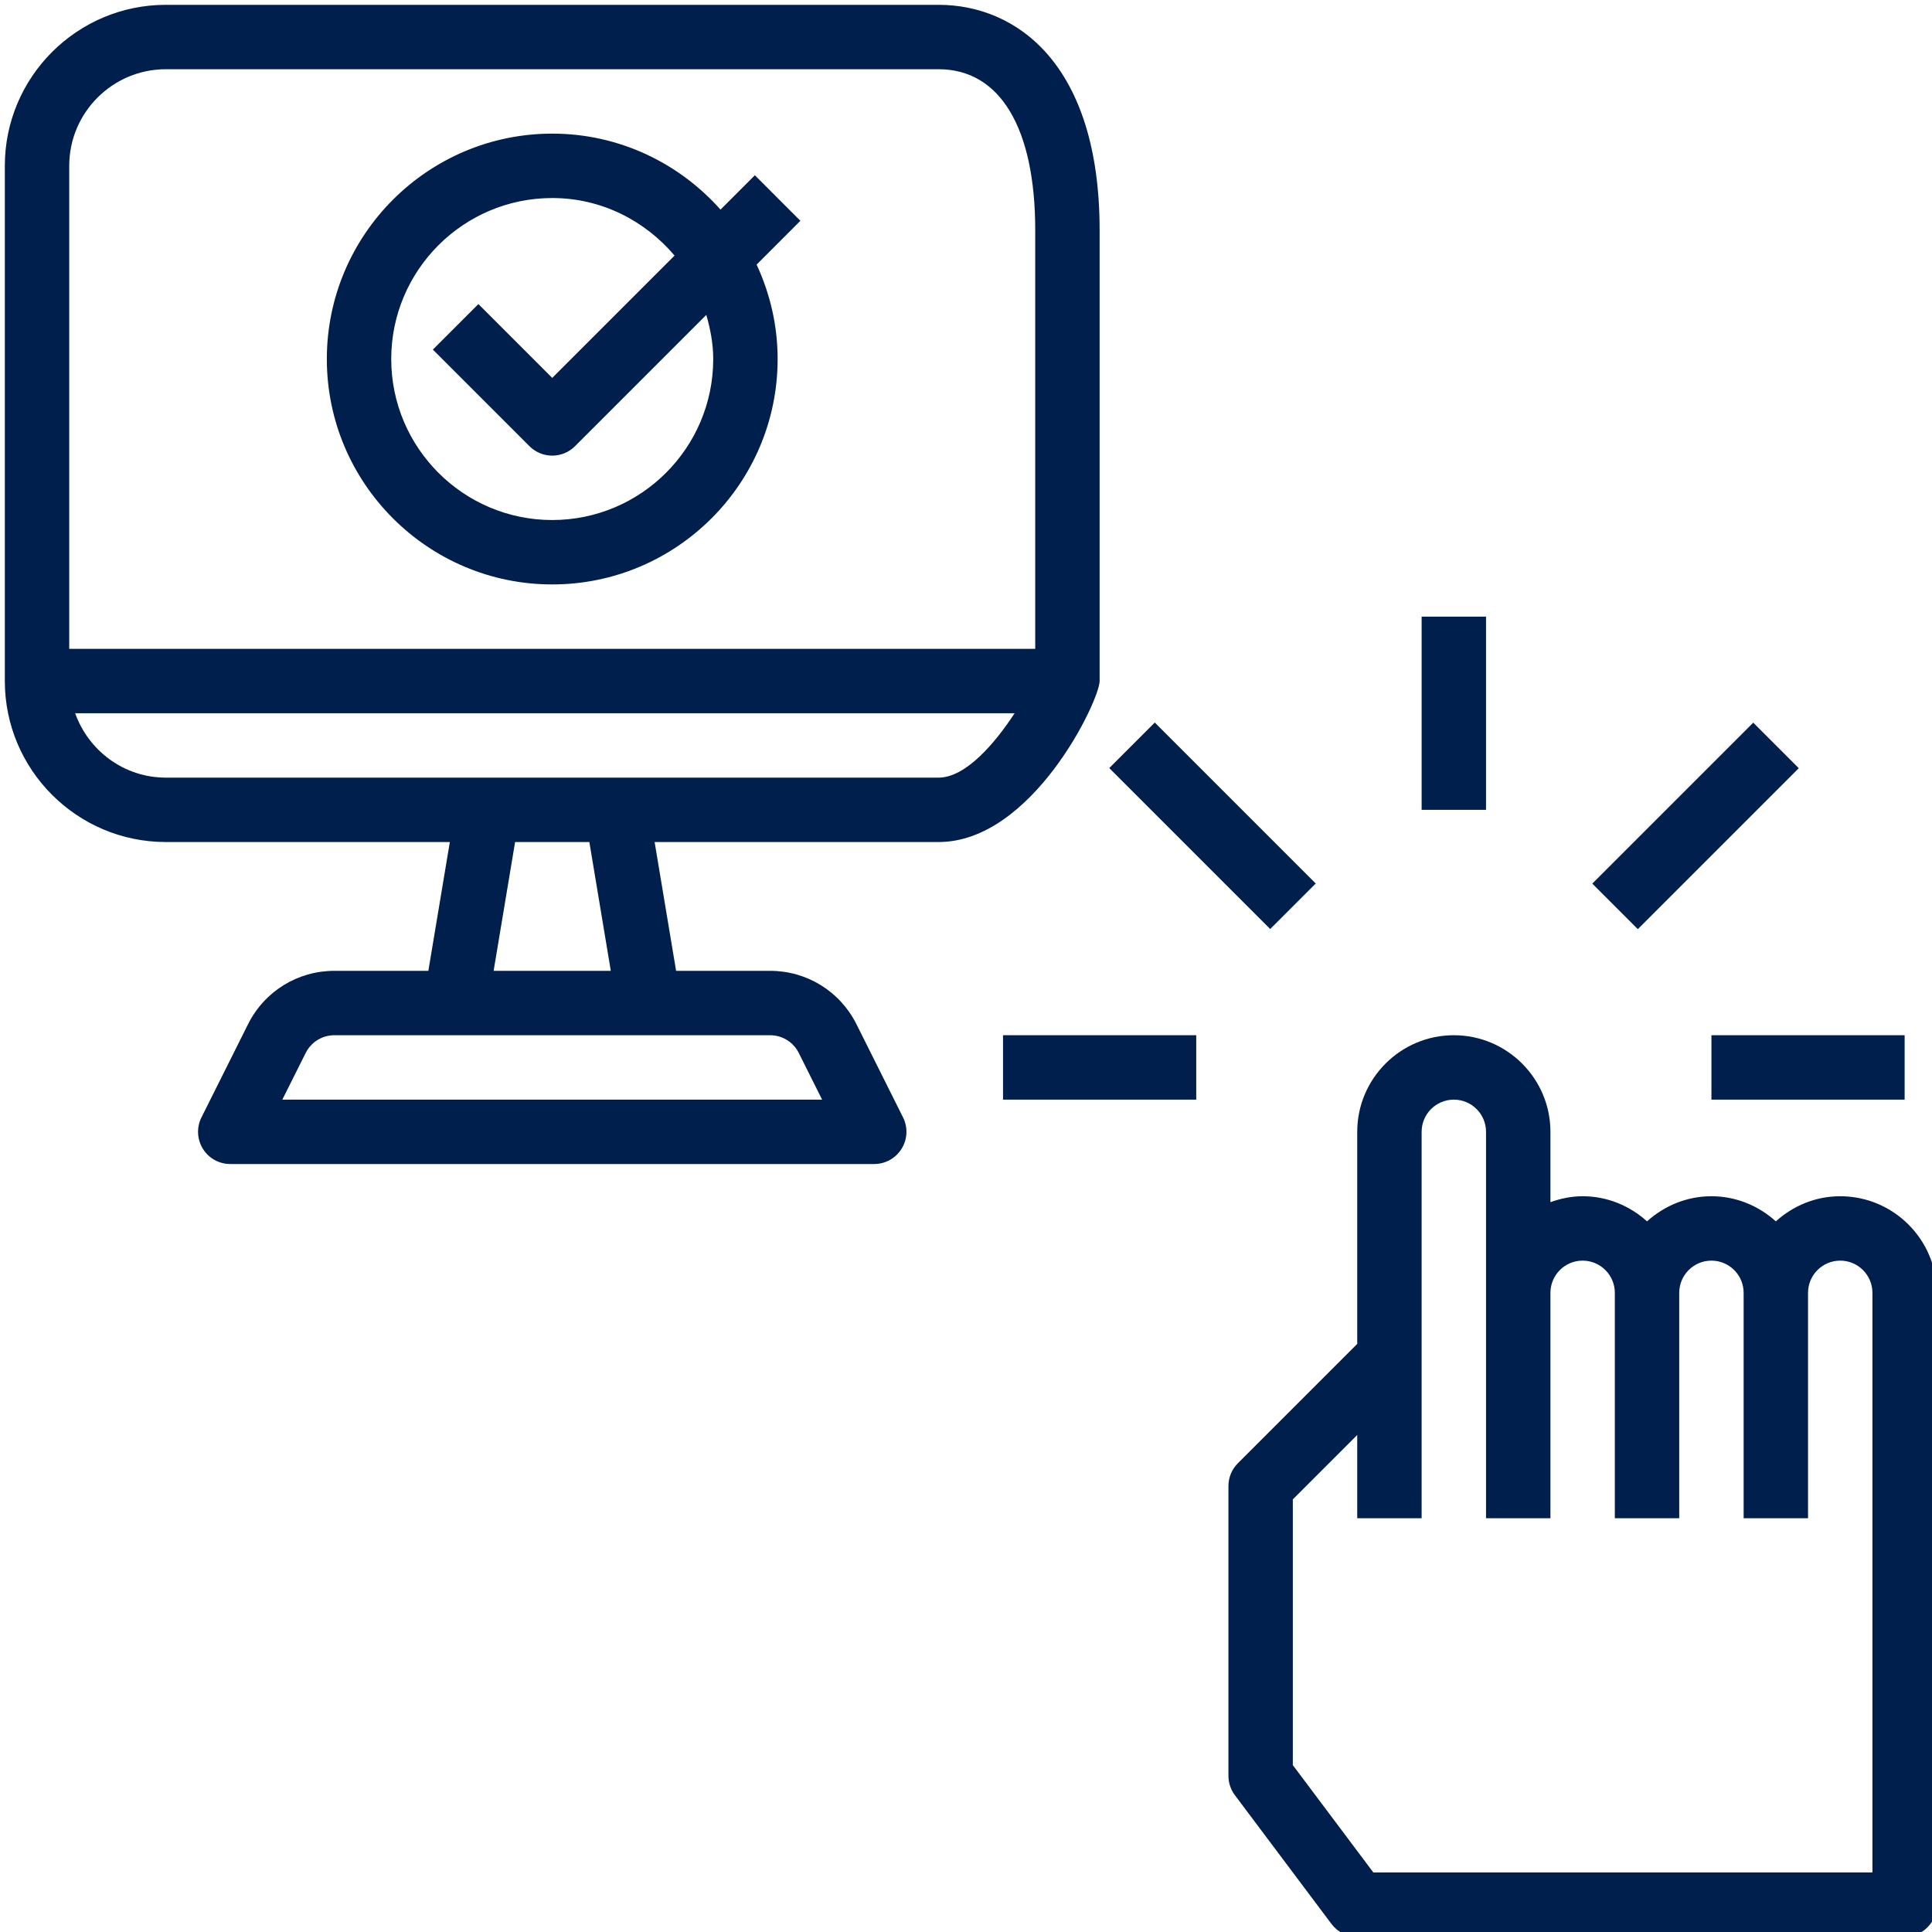 <?xml version="1.0" encoding="utf-8"?>
<!-- Generator: Adobe Illustrator 16.0.2, SVG Export Plug-In . SVG Version: 6.00 Build 0)  -->
<!DOCTYPE svg PUBLIC "-//W3C//DTD SVG 1.1//EN" "http://www.w3.org/Graphics/SVG/1.1/DTD/svg11.dtd">
<svg version="1.1" id="Layer_1" xmlns="http://www.w3.org/2000/svg" xmlns:xlink="http://www.w3.org/1999/xlink" x="0px" y="0px"
	 width="200px" height="200px" viewBox="0 0 200 200" enable-background="new 0 0 200 200" xml:space="preserve">
<g>
	<g>
		<g>
			<path fill="#001F4C" d="M97.167,0.5h-80C7.977,0.5,0.5,7.977,0.5,17.167V70.5c0,9.19,7.477,16.667,16.667,16.667h29.4
				L44.343,100.5H34.62c-3.813,0-7.237,2.12-8.943,5.527l-4.823,9.649c-0.517,1.033-0.46,2.26,0.146,3.243s1.677,1.58,2.833,1.58
				H90.5c1.157,0,2.227-0.6,2.836-1.584c0.61-0.982,0.664-2.209,0.147-3.242l-4.823-9.65c-1.707-3.403-5.133-5.523-8.947-5.523
				H69.99l-2.224-13.333h29.4c9.697,0,16.667-14.663,16.667-16.667V23.833C113.833,6.63,105.224,0.5,97.167,0.5z M79.713,107.166
				c1.27,0,2.413,0.707,2.98,1.844l2.413,4.824h-55.88l2.414-4.824c0.566-1.137,1.71-1.844,2.98-1.844h12.546h20H79.713z
				 M51.1,100.5l2.223-13.333h7.687l2.22,13.333H51.1z M97.167,80.5H63.833H50.5H17.167c-4.34,0-8.006-2.797-9.387-6.667h97.253
				C102.997,76.957,99.96,80.5,97.167,80.5z M107.167,67.167h-100v-50c0-5.513,4.487-10,10-10h80c6.357,0,10,6.074,10,16.667V67.167
				z"/>
		</g>
	</g>
	<g>
		<g>
			<path fill="#001F4C" d="M82.856,22.856l-4.713-4.713L74.587,21.7c-4.277-4.813-10.49-7.867-17.42-7.867
				c-12.867,0-23.333,10.47-23.333,23.333C33.833,50.03,44.3,60.5,57.167,60.5S80.5,50.03,80.5,37.167
				c0-3.493-0.793-6.8-2.177-9.776L82.856,22.856z M57.167,53.833c-9.19,0-16.667-7.477-16.667-16.667S47.977,20.5,57.167,20.5
				c5.093,0,9.604,2.347,12.664,5.957L57.167,39.12l-7.643-7.644L44.81,36.19l10,10c0.65,0.65,1.503,0.977,2.356,0.977
				c0.854,0,1.707-0.327,2.357-0.977l13.593-13.593c0.42,1.463,0.717,2.973,0.717,4.57C73.833,46.356,66.356,53.833,57.167,53.833z"
				/>
		</g>
	</g>
	<g>
		<g>
			<path fill="#001F4C" d="M190.5,123.834c-2.57,0-4.894,1.003-6.667,2.6c-1.773-1.6-4.097-2.6-6.666-2.6
				c-2.57,0-4.894,1.003-6.667,2.6c-1.773-1.6-4.097-2.6-6.667-2.6c-1.173,0-2.286,0.239-3.333,0.613v-7.281c0-5.513-4.486-10-10-10
				s-10,4.487-10,10v21.954l-12.356,12.356c-0.627,0.623-0.977,1.471-0.977,2.357v30c0,0.723,0.233,1.423,0.666,2l10,13.332
				c0.627,0.841,1.617,1.334,2.667,1.334h56.667c1.84,0,3.333-1.49,3.333-3.334v-40v-23.332
				C200.5,128.32,196.014,123.834,190.5,123.834z M193.833,157.166v36.668h-51.666l-8.334-11.111v-27.51l6.667-6.666v8.619h6.667
				V140.5v-23.334c0-1.84,1.496-3.332,3.333-3.332s3.333,1.492,3.333,3.332v16.668v23.332h6.667v-23.332
				c0-1.841,1.497-3.334,3.333-3.334c1.837,0,3.334,1.493,3.334,3.334v23.332h6.666v-23.332c0-1.841,1.497-3.334,3.334-3.334
				c1.836,0,3.333,1.493,3.333,3.334v23.332h6.667v-23.332c0-1.841,1.496-3.334,3.333-3.334s3.333,1.493,3.333,3.334V157.166z"/>
		</g>
	</g>
	<g>
		<g>
			<rect x="147.167" y="63.833" fill="#001F4C" width="6.666" height="20"/>
		</g>
	</g>
	<g>
		<g>
			
				<rect x="163.71" y="82.171" transform="matrix(-0.707 0.707 -0.707 -0.707 360.046 21.875)" fill="#001F4C" width="23.566" height="6.667"/>
		</g>
	</g>
	<g>
		<g>
			
				<rect x="122.162" y="73.714" transform="matrix(-0.707 0.707 -0.707 -0.707 274.688 57.207)" fill="#001F4C" width="6.667" height="23.566"/>
		</g>
	</g>
	<g>
		<g>
			<rect x="177.167" y="107.166" fill="#001F4C" width="20" height="6.668"/>
		</g>
	</g>
	<g>
		<g>
			<rect x="103.833" y="107.166" fill="#001F4C" width="20" height="6.668"/>
		</g>
	</g>
</g>
</svg>
